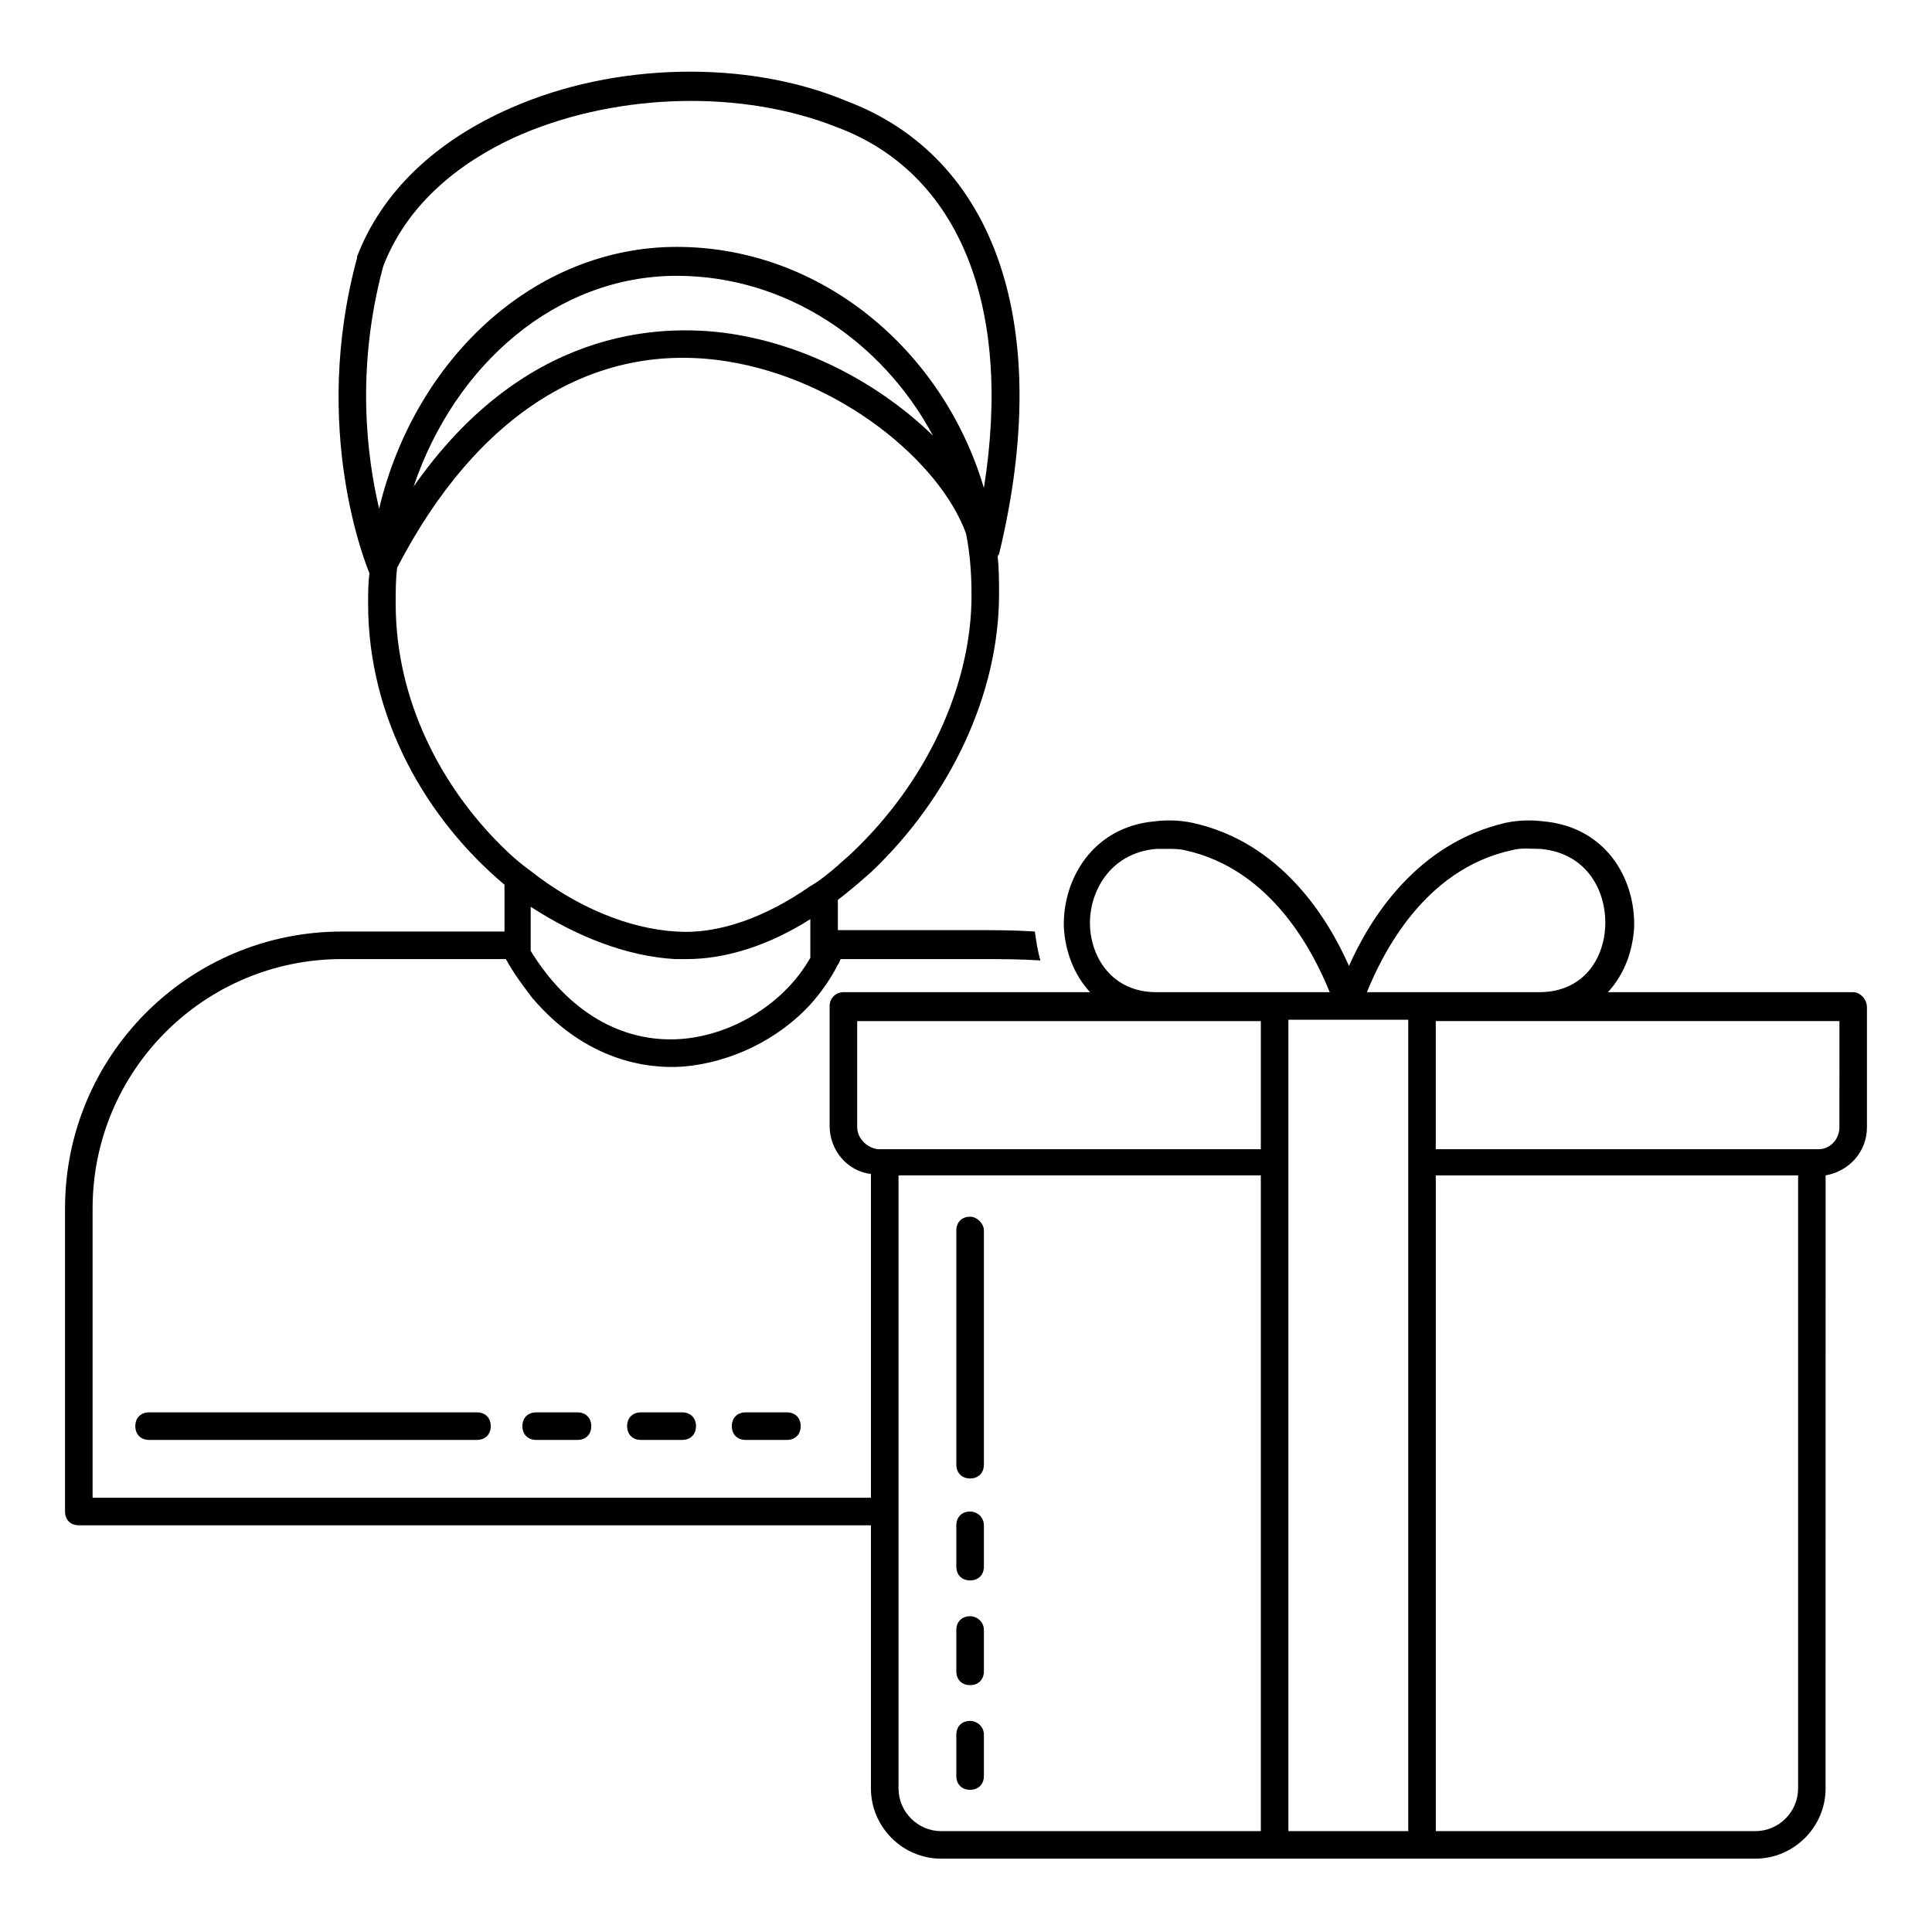 <?xml version="1.0" encoding="UTF-8"?>
<!-- Uploaded to: SVG Repo, www.svgrepo.com, Generator: SVG Repo Mixer Tools -->
<svg fill="#000000" width="800px" height="800px" version="1.1" viewBox="144 144 512 512" xmlns="http://www.w3.org/2000/svg">
 <g>
  <path d="m635.11 406.93h-64.984c4.383-4.746 6.57-10.953 6.938-17.16 0.363-13.145-7.668-26.652-24.094-28.109-2.922-0.363-6.207-0.363-9.855 0.363-23.73 5.477-36.145 25.555-41.617 37.969-5.477-12.414-17.891-32.855-41.617-37.969-3.652-0.73-6.938-0.73-9.855-0.363-16.43 1.461-24.461 15.332-24.094 28.109 0.363 6.207 2.555 12.414 6.938 17.16h-65.359c-1.824 0-3.652 1.461-3.652 3.652v31.762c0 6.57 4.746 12.047 10.953 12.777v85.793h-206.27v-76.668c0-36.508 29.57-66.078 66.078-66.078h43.441c2.191 4.016 4.746 7.301 6.938 10.223 14.238 16.793 30.668 18.984 40.16 18.254 12.777-1.094 25.191-7.301 33.586-16.43 2.922-3.285 5.477-6.938 7.301-10.586 0.363-0.363 0.363-0.73 0.73-1.461h36.871c5.477 0 10.586 0 16.062 0.363-0.73-2.555-1.094-5.109-1.461-7.668-5.477-0.363-10.586-0.363-14.602-0.363l-37.598 0.004v-8.031c2.922-2.191 5.84-4.746 8.762-7.301 21.176-20.078 33.953-47.461 33.953-73.746 0-3.285 0-6.57-0.363-9.855 0-0.363 0.363-0.73 0.363-0.73 14.602-60.238-0.73-105.14-40.523-120.11-26.285-10.953-61.332-10.223-88.715 1.824-20.078 8.762-34.316 22.27-40.891 39.43v0.363c-12.414 45.637 2.555 81.777 3.285 83.602-0.363 2.555-0.363 5.477-0.363 8.031 0 30.668 15.699 57.316 36.145 74.477v12.414l-43.082-0.004c-40.523 0-73.383 32.855-73.383 73.383v80.316c0 2.191 1.461 3.652 3.652 3.652h209.92v69.73c0 10.223 8.398 18.617 18.617 18.617h215.76c10.223 0 18.617-8.398 18.617-18.617l0.008-162.46c6.207-1.094 10.953-6.207 10.953-12.777v-31.762c0-2.191-1.828-4.019-3.652-4.019zm-389.54-192.39c7.301-18.984 24.094-29.57 36.871-35.047 25.922-10.953 58.414-11.684 83.238-1.824 32.492 12.047 46.73 47.461 39.062 95.652-10.953-36.871-43.445-63.891-81.414-63.891-37.602 0-69.363 29.57-78.855 69.363-3.285-13.875-6.203-37.238 1.098-64.254zm145.67 44.902c-13.145-12.777-32.129-23.73-53.668-27.016-19.715-2.922-55.129-0.73-83.969 40.523 10.953-32.492 37.969-55.855 69.73-55.855 28.84 0 54.398 17.16 67.906 42.348zm-142.38 44.543c0-3.285 0-6.207 0.363-9.492 21.176-40.891 52.207-60.238 87.258-54.762 30.301 4.746 56.586 26.652 63.523 45.637 1.094 5.477 1.461 10.953 1.461 16.43 0 24.094-12.047 49.652-31.762 68.27-1.094 1.094-2.555 2.191-3.652 3.285-2.555 2.191-4.746 4.016-7.301 5.477-12.047 8.398-24.461 12.777-35.414 12.047-12.777-0.73-26.652-6.57-38.699-16.062-2.555-1.824-5.109-4.016-7.301-6.207-16.43-16.066-28.477-39.066-28.477-64.621zm74.109 94.188h2.922c10.586 0 21.906-3.652 32.855-10.586v10.223c-6.57 11.684-20.078 20.445-34.316 21.539-15.699 1.094-29.938-7.301-39.793-23.363v-11.684c12.414 8.031 25.555 13.141 38.332 13.871zm221.61-28.84c2.555-0.73 5.109-0.363 7.668-0.363 12.414 1.094 17.523 11.316 17.16 20.445-0.363 8.762-5.84 17.523-17.523 17.523l-45.637-0.004c4.016-9.855 14.965-32.492 38.332-37.602zm-94.191-0.367h3.285c1.461 0 2.922 0 4.383 0.363 23.363 5.109 34.316 27.746 38.332 37.602l-46 0.004c-11.316 0-17.16-8.762-17.523-17.523-0.363-8.762 5.109-19.348 17.523-20.445zm-79.223 73.746v-28.109h106.97v33.953h-101.49c-2.922-0.367-5.477-2.922-5.477-5.844zm10.953 175.24v-162.46h96.016v173.78h-84.699c-6.203 0-11.316-5.113-11.316-11.32zm103.32 11.32v-215.03h31.762v215.03zm135.08-11.32c0 6.207-5.109 11.316-11.316 11.316h-84.699v-173.77h96.016zm10.949-175.24c0 3.285-2.555 5.84-5.477 5.84h-101.49v-33.953h106.97z"/>
  <path d="m183.51 518.29c-2.191 0-3.652 1.461-3.652 3.652s1.461 3.652 3.652 3.652h86.891c2.191 0 3.652-1.461 3.652-3.652s-1.461-3.652-3.652-3.652z"/>
  <path d="m286.09 518.29c-2.191 0-3.652 1.461-3.652 3.652s1.461 3.652 3.652 3.652h10.953c2.191 0 3.652-1.461 3.652-3.652s-1.461-3.652-3.652-3.652z"/>
  <path d="m313.84 518.29c-2.191 0-3.652 1.461-3.652 3.652s1.461 3.652 3.652 3.652h10.953c2.191 0 3.652-1.461 3.652-3.652s-1.461-3.652-3.652-3.652z"/>
  <path d="m341.59 518.29c-2.191 0-3.652 1.461-3.652 3.652s1.461 3.652 3.652 3.652h10.953c2.191 0 3.652-1.461 3.652-3.652s-1.461-3.652-3.652-3.652z"/>
  <path d="m401.09 466.44c-2.191 0-3.652 1.461-3.652 3.652v62.062c0 2.191 1.461 3.652 3.652 3.652s3.652-1.461 3.652-3.652v-62.062c0-1.824-1.828-3.652-3.652-3.652z"/>
  <path d="m401.09 544.57c-2.191 0-3.652 1.461-3.652 3.652v10.953c0 2.191 1.461 3.652 3.652 3.652s3.652-1.461 3.652-3.652v-10.953c0-2.191-1.828-3.652-3.652-3.652z"/>
  <path d="m401.09 572.32c-2.191 0-3.652 1.461-3.652 3.652v10.953c0 2.191 1.461 3.652 3.652 3.652s3.652-1.461 3.652-3.652v-10.953c0-2.191-1.828-3.652-3.652-3.652z"/>
  <path d="m401.09 600.06c-2.191 0-3.652 1.461-3.652 3.652v10.953c0 2.191 1.461 3.652 3.652 3.652s3.652-1.461 3.652-3.652v-10.953c0-2.191-1.828-3.652-3.652-3.652z"/>
 </g>
</svg>